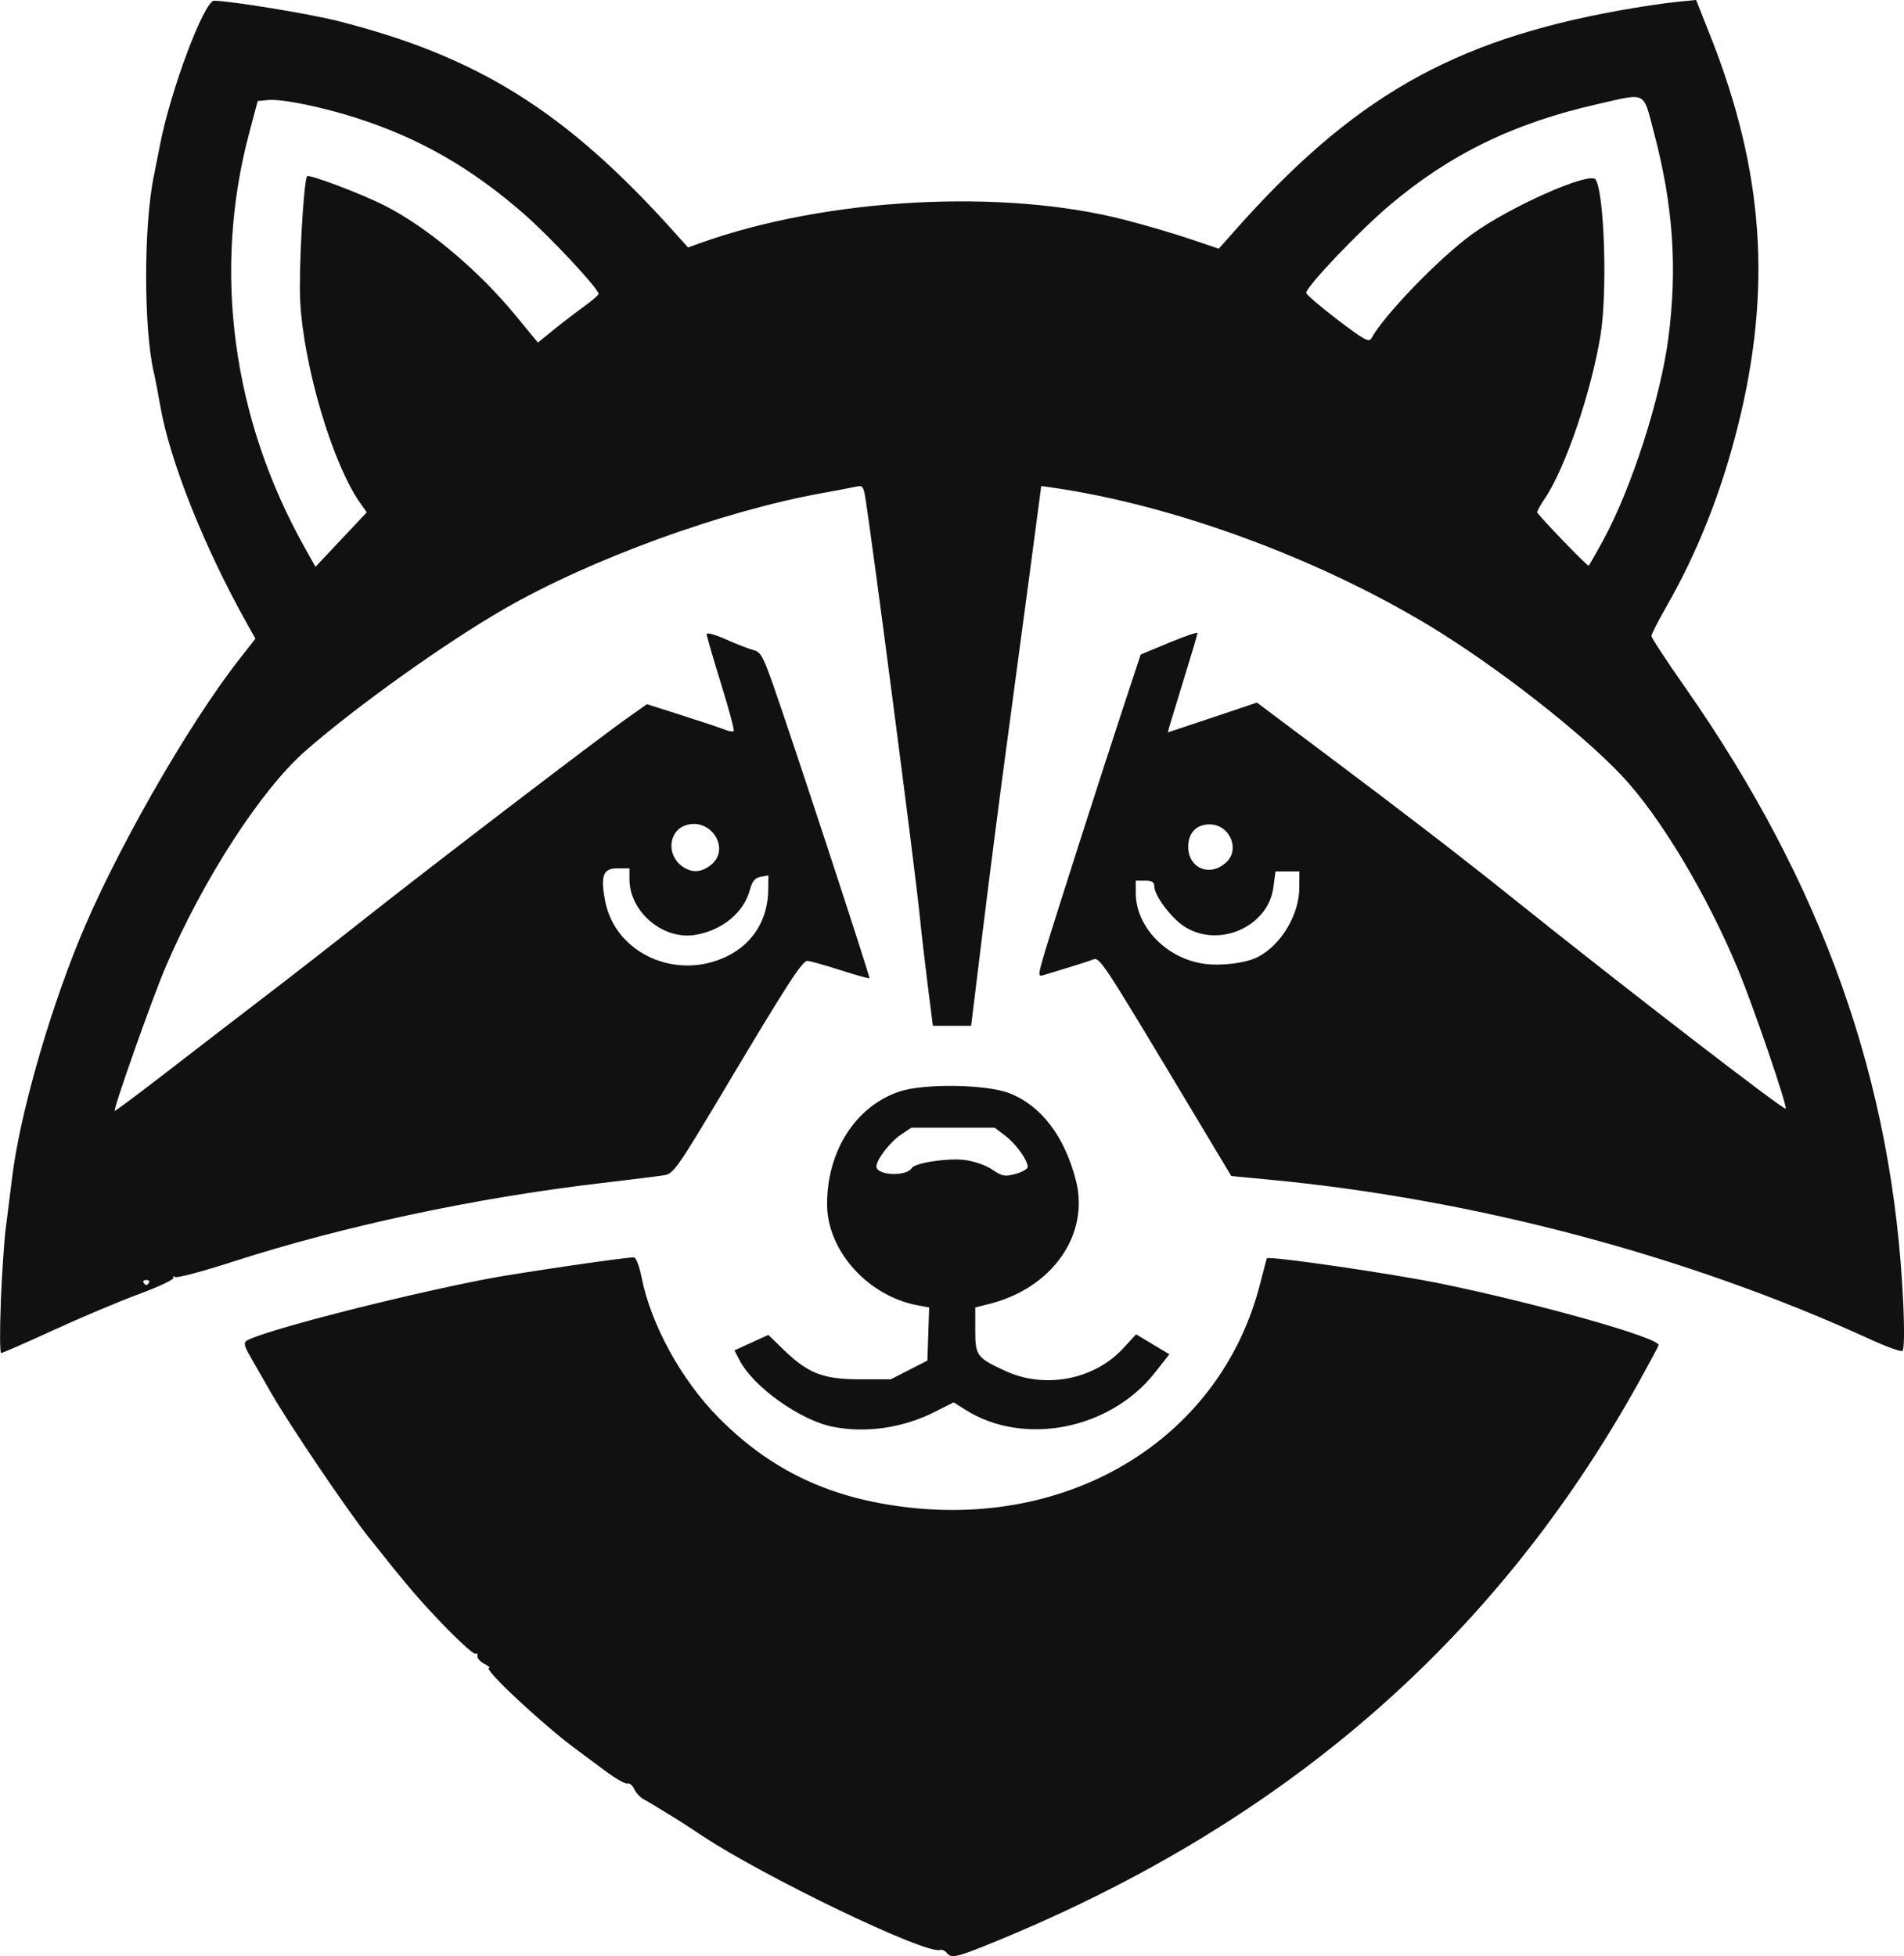 <?xml version="1.0" encoding="UTF-8" standalone="no"?>
<!-- Created with Inkscape (http://www.inkscape.org/) -->

<svg
   width="163.173mm"
   height="167.62mm"
   viewBox="0 0 163.173 167.62"
   version="1.1"
   id="svg1"
   xml:space="preserve"
   xmlns:inkscape="http://www.inkscape.org/namespaces/inkscape"
   xmlns:sodipodi="http://sodipodi.sourceforge.net/DTD/sodipodi-0.dtd"
   xmlns="http://www.w3.org/2000/svg"
   xmlns:svg="http://www.w3.org/2000/svg"><sodipodi:namedview
     id="namedview1"
     pagecolor="#505050"
     bordercolor="#eeeeee"
     borderopacity="1"
     inkscape:showpageshadow="0"
     inkscape:pageopacity="0"
     inkscape:pagecheckerboard="0"
     inkscape:deskcolor="#505050"
     inkscape:document-units="mm" /><defs
     id="defs1" /><g
     inkscape:label="Ebene 1"
     inkscape:groupmode="layer"
     id="layer1"
     transform="translate(-27.046,-40.664)"><path
       style="fill:#121111"
       d="m 108.216,208.04 c -0.175,-0.211 -0.449,-0.338 -0.609,-0.283 -1.204,0.414 -15.128,-6.282 -20.493,-9.855 -0.779,-0.519 -1.613,-1.065 -1.852,-1.213 -1.529,-0.948 -2.641,-1.62 -3.091,-1.868 -0.286,-0.157 -0.637,-0.546 -0.782,-0.864 -0.145,-0.318 -0.4,-0.525 -0.568,-0.46 -0.168,0.065 -1.049,-0.44 -1.959,-1.121 -0.909,-0.681 -1.979,-1.476 -2.377,-1.767 -2.807,-2.052 -8.123,-7.006 -7.526,-7.015 0.141,-0.002 -0.041,-0.161 -0.405,-0.352 -0.364,-0.192 -0.629,-0.496 -0.589,-0.677 0.04,-0.181 -0.031,-0.264 -0.159,-0.186 -0.127,0.079 -1.293,-0.954 -2.59,-2.295 -2.238,-2.313 -3.17,-3.405 -6.603,-7.73 -1.837,-2.315 -6.803,-9.66 -8.317,-12.303 -0.625,-1.091 -1.434,-2.503 -1.796,-3.136 -0.52,-0.908 -0.586,-1.197 -0.311,-1.367 1.339,-0.828 12.971,-3.82 20.524,-5.281 2.586,-0.5 11.831,-1.858 12.648,-1.858 0.188,0 0.466,0.708 0.659,1.678 0.812,4.086 3.416,8.834 6.619,12.068 4.482,4.525 9.576,6.929 16.295,7.689 14.371,1.626 26.748,-6.216 30.071,-19.054 0.32,-1.237 0.591,-2.269 0.601,-2.293 0.108,-0.248 10.798,1.308 15.1,2.198 8.436,1.746 18.618,4.634 18.482,5.243 -0.021,0.096 -0.755,1.467 -1.63,3.047 -12.419,22.423 -30.858,38.31 -56.275,48.486 -2.268,0.908 -2.719,0.992 -3.069,0.571 z m -9.764,-45.106 c -2.808,-0.548 -6.844,-3.42 -8.027,-5.711 l -0.435,-0.842 1.451,-0.664 1.451,-0.664 1.278,1.241 c 2.119,2.059 3.409,2.563 6.55,2.564 l 2.665,3.5e-4 1.569,-0.802 1.569,-0.802 0.076,-2.276 0.076,-2.276 -1.002,-0.188 c -4.259,-0.797 -7.741,-4.685 -7.746,-8.649 -0.007,-4.562 2.43,-8.377 6.167,-9.657 2.079,-0.712 7.463,-0.638 9.445,0.13 2.73,1.058 4.741,3.691 5.712,7.479 1.189,4.639 -2.018,9.221 -7.403,10.577 l -1.223,0.308 v 1.912 c 0,2.219 0.113,2.375 2.521,3.503 3.413,1.598 7.66,0.796 10.163,-1.919 l 1.099,-1.193 1.427,0.853 1.427,0.853 -1.24,1.576 c -3.845,4.886 -11.244,6.337 -16.237,3.185 l -1.011,-0.638 -1.621,0.818 c -2.709,1.368 -5.867,1.832 -8.697,1.28 z m 6.737,-22.183 c 0.273,-0.442 3.081,-0.868 4.532,-0.686 0.816,0.102 1.812,0.449 2.365,0.825 0.851,0.578 1.07,0.618 1.995,0.369 0.572,-0.154 1.039,-0.424 1.038,-0.6 -0.002,-0.582 -0.998,-1.968 -1.92,-2.671 l -0.907,-0.692 h -3.574 -3.574 l -0.893,0.602 c -0.926,0.624 -2.096,2.141 -2.096,2.719 0,0.782 2.562,0.897 3.033,0.136 z m -78.076,11.456 c 0.099,-2.422 0.291,-5.249 0.426,-6.284 0.135,-1.035 0.383,-3.012 0.552,-4.395 0.622,-5.107 2.98,-13.493 5.654,-20.108 3.006,-7.438 9.364,-18.6 13.856,-24.325 l 1.336,-1.703 -0.678,-1.207 c -3.713,-6.615 -6.686,-14.078 -7.489,-18.802 -0.161,-0.946 -0.403,-2.196 -0.538,-2.778 -0.889,-3.826 -0.882,-12.669 0.012,-16.933 0.122,-0.582 0.359,-1.773 0.527,-2.646 0.887,-4.613 3.778,-12.305 4.622,-12.299 1.381,0.011 8.126,1.112 10.544,1.722 12.104,3.054 19.639,7.783 28.954,18.173 l 1.118,1.246 1.129,-0.402 c 10.797,-3.847 25.836,-4.661 36.296,-1.964 1.73,0.446 4.252,1.185 5.605,1.643 l 2.46,0.832 1.266,-1.433 c 10.168,-11.512 18.721,-16.413 33.158,-18.998 1.673,-0.3 3.817,-0.621 4.763,-0.714 l 1.72,-0.169 1.241,3.138 c 4.567,11.549 5.271,21.653 2.328,33.404 -1.406,5.614 -3.445,10.767 -6.086,15.382 -0.725,1.268 -1.319,2.427 -1.319,2.576 0,0.149 1.282,2.103 2.849,4.341 11.872,16.96 17.874,33.904 18.738,52.902 0.107,2.358 0.078,3.927 -0.075,4.021 -0.138,0.085 -1.374,-0.359 -2.746,-0.989 -15.567,-7.139 -33.832,-12 -51.386,-13.676 l -3.383,-0.323 -4.536,-7.562 c -6.436,-10.729 -6.759,-11.217 -7.297,-10.997 -0.247,0.101 -1.224,0.418 -2.17,0.706 -0.946,0.288 -1.922,0.585 -2.17,0.661 -0.399,0.123 -0.374,-0.113 0.216,-2.072 0.869,-2.883 4.746,-14.979 6.676,-20.828 l 1.516,-4.595 2.437,-1.014 c 1.34,-0.558 2.435,-0.931 2.433,-0.829 -0.002,0.102 -0.585,2.061 -1.294,4.353 -0.71,2.292 -1.273,4.166 -1.253,4.165 0.021,-0.001 1.748,-0.577 3.838,-1.28 l 3.801,-1.278 5.857,4.389 c 6.848,5.133 11.755,8.911 16.175,12.455 9.199,7.376 23.123,18.113 23.28,17.952 0.173,-0.177 -2.716,-8.627 -4.063,-11.884 -2.662,-6.432 -6.682,-13.144 -9.956,-16.623 -3.539,-3.76 -10.866,-9.468 -16.559,-12.9 -9.664,-5.826 -21.971,-10.33 -32.273,-11.812 l -0.943,-0.136 -1.005,7.582 c -0.553,4.17 -1.457,10.916 -2.008,14.991 -0.552,4.075 -1.452,11.07 -2,15.544 l -0.997,8.136 h -1.639 -1.639 l -0.429,-3.373 c -0.236,-1.855 -0.555,-4.624 -0.709,-6.152 -0.401,-3.978 -4.028,-31.826 -4.655,-35.748 -0.147,-0.917 -0.25,-1.05 -0.729,-0.937 -0.307,0.072 -1.63,0.325 -2.94,0.561 -8.592,1.551 -19.833,5.644 -27.283,9.934 -5.04,2.903 -12.651,8.336 -17.003,12.139 -3.821,3.338 -8.812,11.055 -12.031,18.6 -1.132,2.653 -4.481,12.13 -4.337,12.273 0.036,0.036 2.209,-1.591 4.828,-3.616 2.619,-2.025 6.429,-4.956 8.467,-6.514 2.037,-1.558 5.55,-4.293 7.805,-6.079 5.859,-4.639 20.247,-15.637 22.955,-17.546 l 1.558,-1.099 3.023,0.965 c 1.663,0.531 3.306,1.08 3.652,1.22 0.346,0.14 0.689,0.196 0.761,0.123 0.072,-0.072 -0.419,-1.904 -1.093,-4.071 -0.673,-2.167 -1.224,-4.072 -1.224,-4.233 0,-0.168 0.709,0.024 1.654,0.446 0.91,0.407 1.968,0.817 2.352,0.913 0.607,0.151 0.822,0.526 1.655,2.887 1.616,4.583 8.37,25.153 8.286,25.237 -0.043,0.043 -1.175,-0.274 -2.515,-0.705 -1.34,-0.431 -2.604,-0.783 -2.81,-0.783 -0.442,0 -1.78,2.078 -7.298,11.338 -3.708,6.221 -4.177,6.895 -4.895,7.019 -0.437,0.076 -2.937,0.389 -5.556,0.696 -10.729,1.256 -22.051,3.676 -31.559,6.746 -2.514,0.812 -4.705,1.393 -4.87,1.291 -0.164,-0.101 -0.23,-0.073 -0.145,0.064 0.084,0.136 -1.237,0.762 -2.936,1.39 -1.699,0.628 -5.009,2.023 -7.355,3.1 -2.347,1.077 -4.359,1.958 -4.473,1.958 -0.113,0 -0.125,-1.981 -0.026,-4.403 z m 12.707,-1.639 c 0.075,-0.121 -0.032,-0.22 -0.237,-0.22 -0.205,0 -0.312,0.099 -0.237,0.22 0.075,0.121 0.182,0.22 0.237,0.22 0.056,0 0.162,-0.099 0.237,-0.22 z m 49.537,-27.962 c 2.23,-1.091 3.503,-3.153 3.527,-5.713 l 0.012,-1.22 -0.659,0.126 c -0.499,0.096 -0.726,0.373 -0.933,1.142 -0.523,1.941 -2.398,3.471 -4.706,3.841 -2.743,0.439 -5.608,-2.001 -5.608,-4.776 v -0.935 h -1.027 c -1.228,0 -1.467,0.622 -1.063,2.772 0.848,4.512 6.091,6.901 10.458,4.764 z m 45.499,0.056 c 2.002,-1.048 3.532,-3.614 3.542,-5.938 l 0.006,-1.389 h -1.024 -1.024 l -0.182,1.374 c -0.454,3.422 -4.796,5.275 -7.714,3.292 -1.116,-0.759 -2.49,-2.625 -2.49,-3.383 0,-0.367 -0.198,-0.489 -0.794,-0.489 h -0.794 v 1.067 c 0,2.87 2.596,5.576 5.8,6.047 1.502,0.221 3.655,-0.047 4.675,-0.581 z m -46.891,-7.876 c 1.753,-1.379 -0.029,-4.142 -2.187,-3.39 -1.466,0.511 -1.611,2.561 -0.249,3.515 0.818,0.573 1.6,0.533 2.436,-0.125 z m 44.199,-0.258 c 1.158,-1.112 0.267,-3.172 -1.392,-3.219 -1.165,-0.033 -1.894,0.701 -1.894,1.909 0,1.88 1.902,2.638 3.285,1.31 z M 57.945,83.813 c -2.372,-3.33 -4.851,-11.627 -5.17,-17.294 -0.143,-2.556 0.278,-10.25 0.589,-10.753 0.129,-0.208 4.66,1.505 6.66,2.519 3.601,1.825 8.007,5.52 11.179,9.375 l 1.943,2.361 1.342,-1.093 c 0.738,-0.601 1.908,-1.498 2.599,-1.994 0.691,-0.496 1.257,-0.986 1.257,-1.09 0,-0.441 -4.188,-4.925 -6.407,-6.859 -4.512,-3.933 -8.876,-6.44 -14.23,-8.175 -3.023,-0.979 -6.503,-1.691 -7.701,-1.574 l -0.874,0.085 -0.739,2.778 c -3.129,11.768 -1.444,24.383 4.732,35.427 l 0.957,1.71 2.199,-2.337 2.199,-2.337 z m 106.517,3.101 c 2.403,-4.407 4.885,-12.111 5.558,-17.247 0.792,-6.038 0.418,-11.411 -1.224,-17.618 -0.964,-3.641 -0.555,-3.435 -4.86,-2.459 -7.153,1.622 -12.638,4.293 -17.818,8.679 -2.638,2.233 -7.228,7.066 -7.125,7.502 0.04,0.17 1.259,1.211 2.709,2.313 2.318,1.761 2.667,1.948 2.889,1.543 1.067,-1.951 5.74,-6.79 8.54,-8.844 3.247,-2.382 10.207,-5.47 10.664,-4.73 0.755,1.222 1.015,9.701 0.41,13.378 -0.801,4.868 -3.029,11.391 -4.763,13.943 -0.365,0.538 -0.664,1.071 -0.664,1.185 0,0.175 4.243,4.584 4.412,4.584 0.032,0 0.605,-1.002 1.272,-2.228 z"
       id="path241" /></g></svg>
